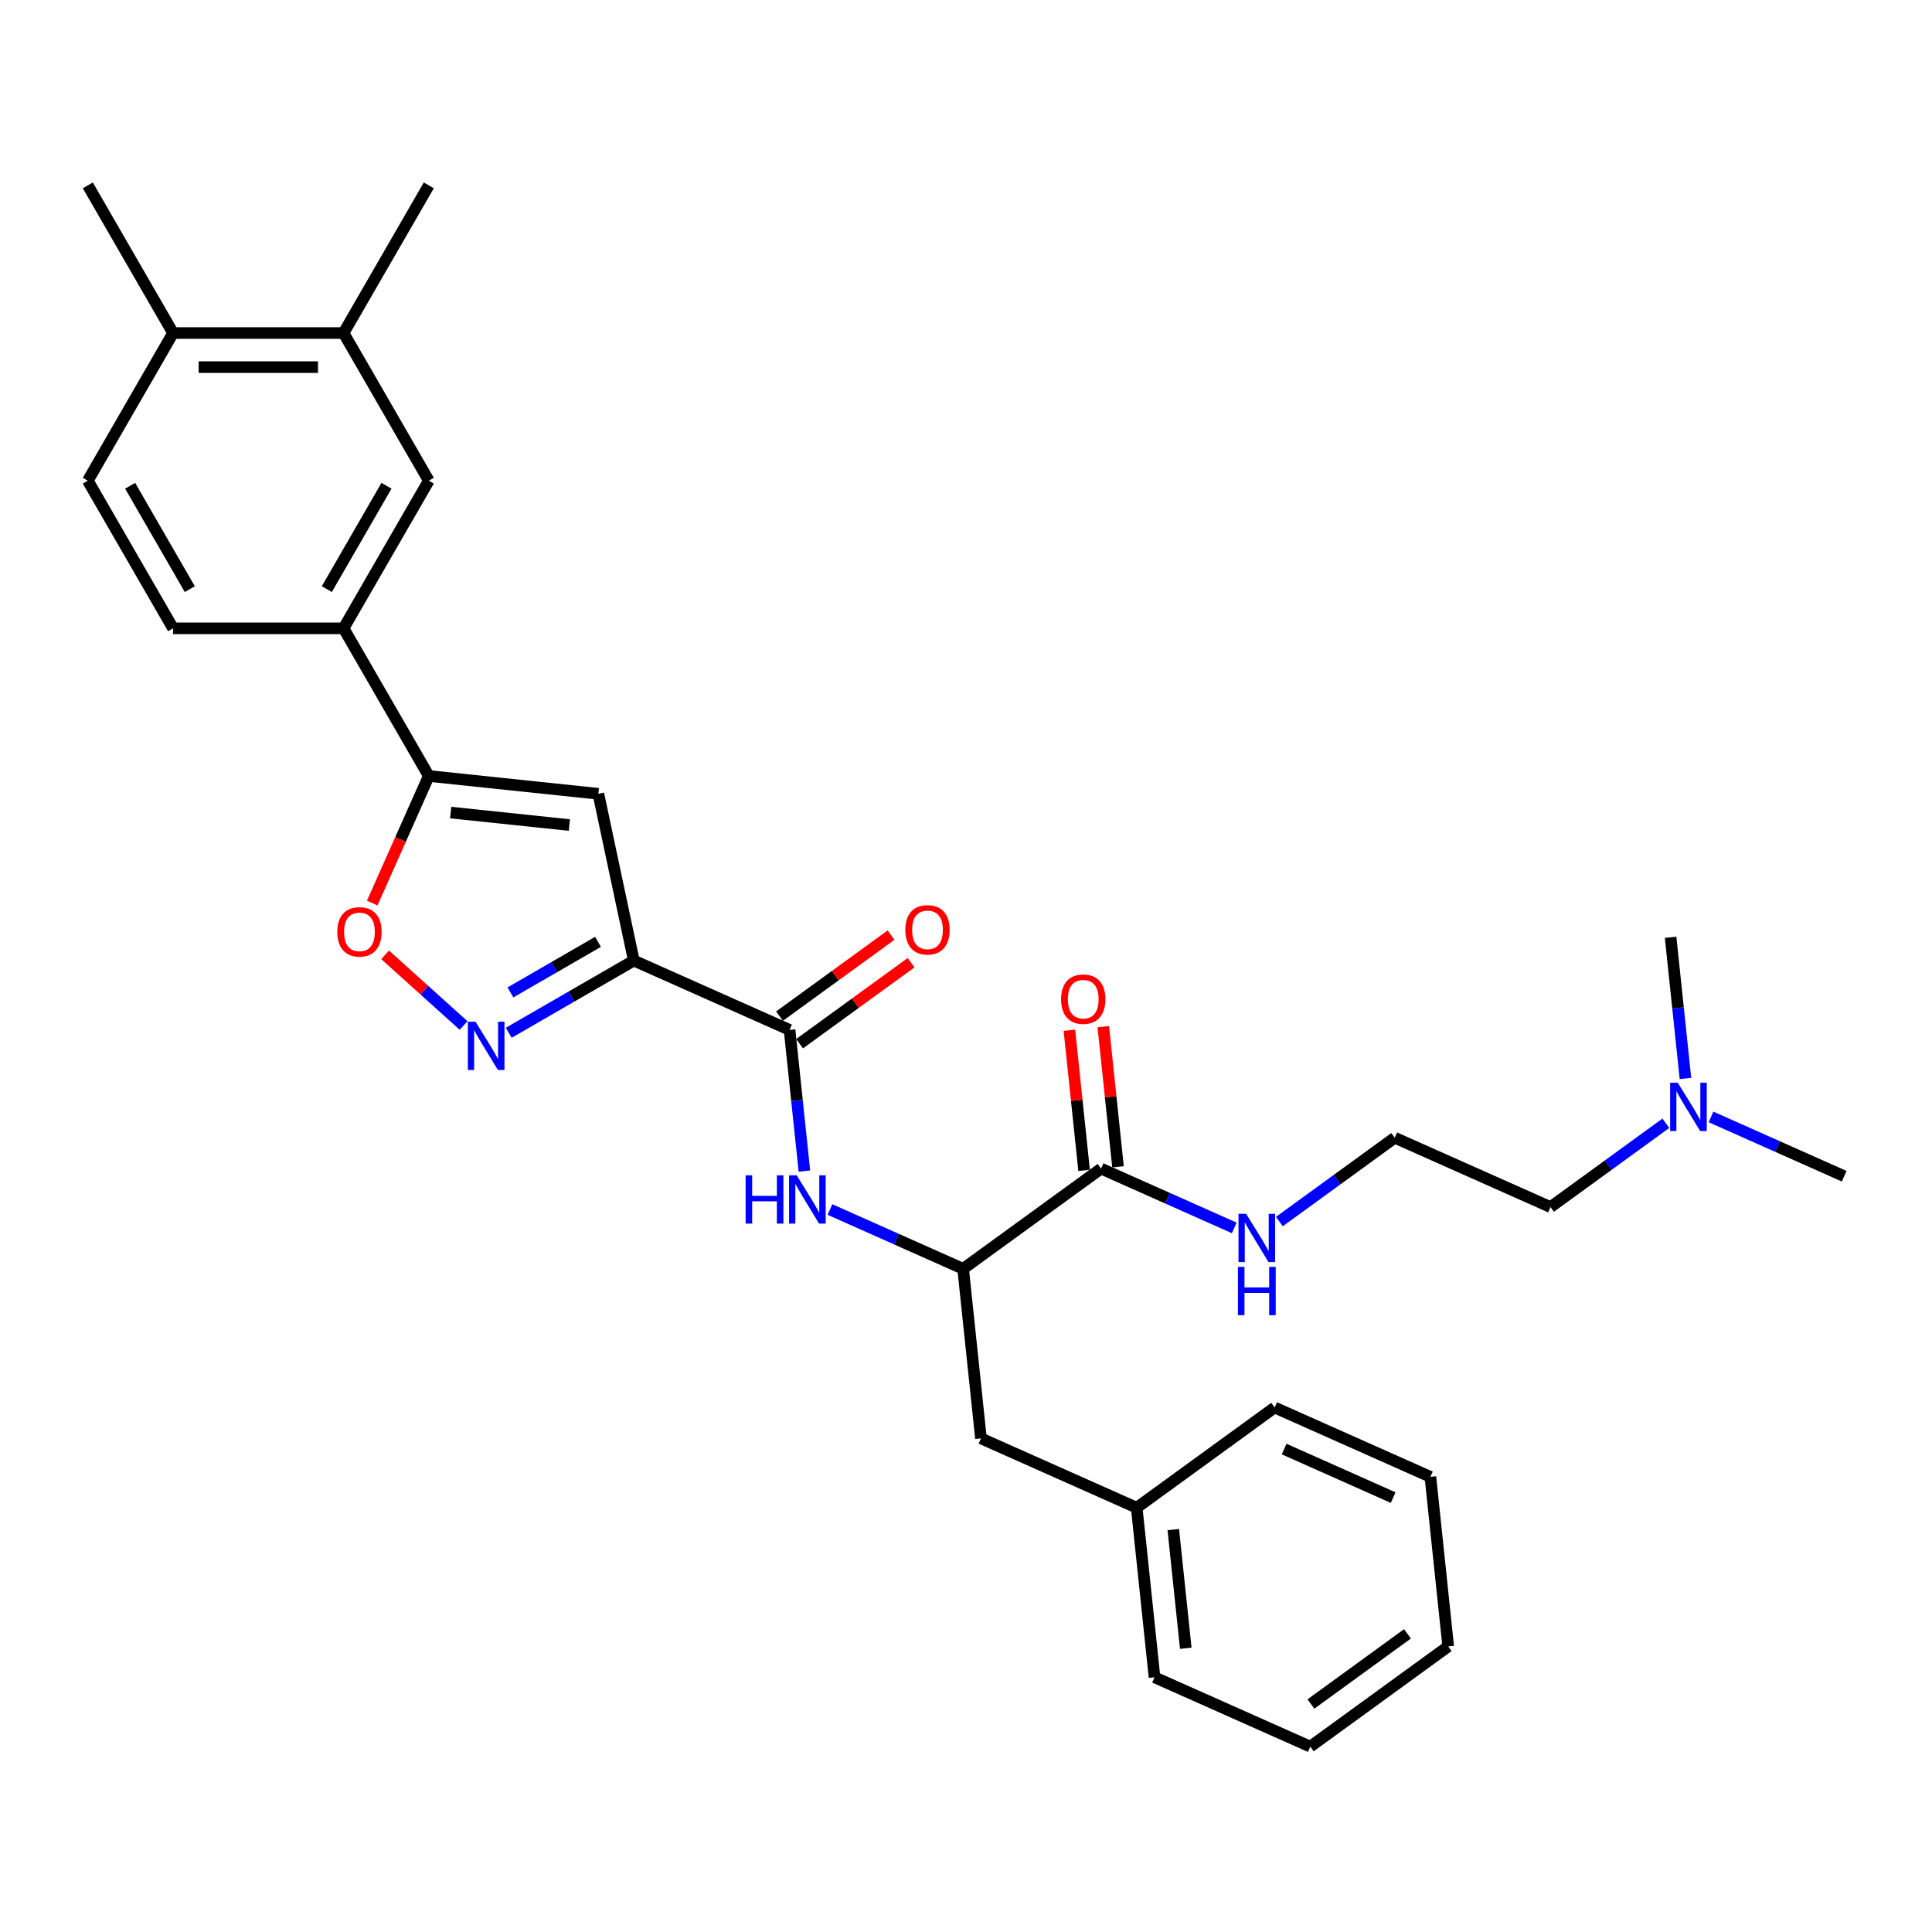 <?xml version='1.0' encoding='iso-8859-1'?>
<svg version='1.1' baseProfile='full'
              xmlns='http://www.w3.org/2000/svg'
                      xmlns:rdkit='http://www.rdkit.org/xml'
                      xmlns:xlink='http://www.w3.org/1999/xlink'
                  xml:space='preserve'
width='1000px' height='1000px' viewBox='0 0 1000 1000'>
<!-- END OF HEADER -->
<rect style='opacity:1.0;fill:#FFFFFF;stroke:none' width='1000' height='1000' x='0' y='0'> </rect>
<path class='bond-0' d='M 328.058,497.188 L 295.688,515.877' style='fill:none;fill-rule:evenodd;stroke:#000000;stroke-width:6px;stroke-linecap:butt;stroke-linejoin:miter;stroke-opacity:1' />
<path class='bond-0' d='M 295.688,515.877 L 263.318,534.565' style='fill:none;fill-rule:evenodd;stroke:#0000FF;stroke-width:6px;stroke-linecap:butt;stroke-linejoin:miter;stroke-opacity:1' />
<path class='bond-0' d='M 309.522,487.51 L 286.863,500.592' style='fill:none;fill-rule:evenodd;stroke:#000000;stroke-width:6px;stroke-linecap:butt;stroke-linejoin:miter;stroke-opacity:1' />
<path class='bond-0' d='M 286.863,500.592 L 264.204,513.674' style='fill:none;fill-rule:evenodd;stroke:#0000FF;stroke-width:6px;stroke-linecap:butt;stroke-linejoin:miter;stroke-opacity:1' />
<path class='bond-1' d='M 328.058,497.188 L 309.71,410.87' style='fill:none;fill-rule:evenodd;stroke:#000000;stroke-width:6px;stroke-linecap:butt;stroke-linejoin:miter;stroke-opacity:1' />
<path class='bond-3' d='M 328.058,497.188 L 408.675,533.081' style='fill:none;fill-rule:evenodd;stroke:#000000;stroke-width:6px;stroke-linecap:butt;stroke-linejoin:miter;stroke-opacity:1' />
<path class='bond-4' d='M 239.95,530.791 L 219.645,512.508' style='fill:none;fill-rule:evenodd;stroke:#0000FF;stroke-width:6px;stroke-linecap:butt;stroke-linejoin:miter;stroke-opacity:1' />
<path class='bond-4' d='M 219.645,512.508 L 199.339,494.225' style='fill:none;fill-rule:evenodd;stroke:#FF0000;stroke-width:6px;stroke-linecap:butt;stroke-linejoin:miter;stroke-opacity:1' />
<path class='bond-2' d='M 309.71,410.87 L 221.947,401.646' style='fill:none;fill-rule:evenodd;stroke:#000000;stroke-width:6px;stroke-linecap:butt;stroke-linejoin:miter;stroke-opacity:1' />
<path class='bond-2' d='M 294.701,427.039 L 233.267,420.582' style='fill:none;fill-rule:evenodd;stroke:#000000;stroke-width:6px;stroke-linecap:butt;stroke-linejoin:miter;stroke-opacity:1' />
<path class='bond-8' d='M 221.947,401.646 L 177.824,325.222' style='fill:none;fill-rule:evenodd;stroke:#000000;stroke-width:6px;stroke-linecap:butt;stroke-linejoin:miter;stroke-opacity:1' />
<path class='bond-31' d='M 221.947,401.646 L 207.305,434.533' style='fill:none;fill-rule:evenodd;stroke:#000000;stroke-width:6px;stroke-linecap:butt;stroke-linejoin:miter;stroke-opacity:1' />
<path class='bond-31' d='M 207.305,434.533 L 192.663,467.42' style='fill:none;fill-rule:evenodd;stroke:#FF0000;stroke-width:6px;stroke-linecap:butt;stroke-linejoin:miter;stroke-opacity:1' />
<path class='bond-5' d='M 408.675,533.081 L 412.514,569.611' style='fill:none;fill-rule:evenodd;stroke:#000000;stroke-width:6px;stroke-linecap:butt;stroke-linejoin:miter;stroke-opacity:1' />
<path class='bond-5' d='M 412.514,569.611 L 416.354,606.142' style='fill:none;fill-rule:evenodd;stroke:#0000FF;stroke-width:6px;stroke-linecap:butt;stroke-linejoin:miter;stroke-opacity:1' />
<path class='bond-11' d='M 413.862,540.22 L 442.719,519.254' style='fill:none;fill-rule:evenodd;stroke:#000000;stroke-width:6px;stroke-linecap:butt;stroke-linejoin:miter;stroke-opacity:1' />
<path class='bond-11' d='M 442.719,519.254 L 471.576,498.288' style='fill:none;fill-rule:evenodd;stroke:#FF0000;stroke-width:6px;stroke-linecap:butt;stroke-linejoin:miter;stroke-opacity:1' />
<path class='bond-11' d='M 403.488,525.942 L 432.345,504.976' style='fill:none;fill-rule:evenodd;stroke:#000000;stroke-width:6px;stroke-linecap:butt;stroke-linejoin:miter;stroke-opacity:1' />
<path class='bond-11' d='M 432.345,504.976 L 461.202,484.009' style='fill:none;fill-rule:evenodd;stroke:#FF0000;stroke-width:6px;stroke-linecap:butt;stroke-linejoin:miter;stroke-opacity:1' />
<path class='bond-6' d='M 429.583,626.046 L 464.049,641.391' style='fill:none;fill-rule:evenodd;stroke:#0000FF;stroke-width:6px;stroke-linecap:butt;stroke-linejoin:miter;stroke-opacity:1' />
<path class='bond-6' d='M 464.049,641.391 L 498.516,656.737' style='fill:none;fill-rule:evenodd;stroke:#000000;stroke-width:6px;stroke-linecap:butt;stroke-linejoin:miter;stroke-opacity:1' />
<path class='bond-7' d='M 498.516,656.737 L 569.909,604.867' style='fill:none;fill-rule:evenodd;stroke:#000000;stroke-width:6px;stroke-linecap:butt;stroke-linejoin:miter;stroke-opacity:1' />
<path class='bond-12' d='M 498.516,656.737 L 507.74,744.5' style='fill:none;fill-rule:evenodd;stroke:#000000;stroke-width:6px;stroke-linecap:butt;stroke-linejoin:miter;stroke-opacity:1' />
<path class='bond-14' d='M 578.685,603.944 L 574.873,567.679' style='fill:none;fill-rule:evenodd;stroke:#000000;stroke-width:6px;stroke-linecap:butt;stroke-linejoin:miter;stroke-opacity:1' />
<path class='bond-14' d='M 574.873,567.679 L 571.062,531.413' style='fill:none;fill-rule:evenodd;stroke:#FF0000;stroke-width:6px;stroke-linecap:butt;stroke-linejoin:miter;stroke-opacity:1' />
<path class='bond-14' d='M 561.132,605.789 L 557.321,569.524' style='fill:none;fill-rule:evenodd;stroke:#000000;stroke-width:6px;stroke-linecap:butt;stroke-linejoin:miter;stroke-opacity:1' />
<path class='bond-14' d='M 557.321,569.524 L 553.509,533.258' style='fill:none;fill-rule:evenodd;stroke:#FF0000;stroke-width:6px;stroke-linecap:butt;stroke-linejoin:miter;stroke-opacity:1' />
<path class='bond-16' d='M 569.909,604.867 L 604.375,620.212' style='fill:none;fill-rule:evenodd;stroke:#000000;stroke-width:6px;stroke-linecap:butt;stroke-linejoin:miter;stroke-opacity:1' />
<path class='bond-16' d='M 604.375,620.212 L 638.842,635.558' style='fill:none;fill-rule:evenodd;stroke:#0000FF;stroke-width:6px;stroke-linecap:butt;stroke-linejoin:miter;stroke-opacity:1' />
<path class='bond-9' d='M 177.824,325.222 L 221.947,248.798' style='fill:none;fill-rule:evenodd;stroke:#000000;stroke-width:6px;stroke-linecap:butt;stroke-linejoin:miter;stroke-opacity:1' />
<path class='bond-9' d='M 169.158,304.934 L 200.044,251.437' style='fill:none;fill-rule:evenodd;stroke:#000000;stroke-width:6px;stroke-linecap:butt;stroke-linejoin:miter;stroke-opacity:1' />
<path class='bond-15' d='M 177.824,325.222 L 89.578,325.222' style='fill:none;fill-rule:evenodd;stroke:#000000;stroke-width:6px;stroke-linecap:butt;stroke-linejoin:miter;stroke-opacity:1' />
<path class='bond-10' d='M 221.947,248.798 L 177.824,172.375' style='fill:none;fill-rule:evenodd;stroke:#000000;stroke-width:6px;stroke-linecap:butt;stroke-linejoin:miter;stroke-opacity:1' />
<path class='bond-21' d='M 177.824,172.375 L 221.947,95.951' style='fill:none;fill-rule:evenodd;stroke:#000000;stroke-width:6px;stroke-linecap:butt;stroke-linejoin:miter;stroke-opacity:1' />
<path class='bond-32' d='M 177.824,172.375 L 89.578,172.375' style='fill:none;fill-rule:evenodd;stroke:#000000;stroke-width:6px;stroke-linecap:butt;stroke-linejoin:miter;stroke-opacity:1' />
<path class='bond-32' d='M 164.587,190.024 L 102.815,190.024' style='fill:none;fill-rule:evenodd;stroke:#000000;stroke-width:6px;stroke-linecap:butt;stroke-linejoin:miter;stroke-opacity:1' />
<path class='bond-19' d='M 507.74,744.5 L 588.357,780.393' style='fill:none;fill-rule:evenodd;stroke:#000000;stroke-width:6px;stroke-linecap:butt;stroke-linejoin:miter;stroke-opacity:1' />
<path class='bond-13' d='M 89.578,172.375 L 45.455,248.798' style='fill:none;fill-rule:evenodd;stroke:#000000;stroke-width:6px;stroke-linecap:butt;stroke-linejoin:miter;stroke-opacity:1' />
<path class='bond-23' d='M 89.578,172.375 L 45.455,95.951' style='fill:none;fill-rule:evenodd;stroke:#000000;stroke-width:6px;stroke-linecap:butt;stroke-linejoin:miter;stroke-opacity:1' />
<path class='bond-17' d='M 89.578,325.222 L 45.455,248.798' style='fill:none;fill-rule:evenodd;stroke:#000000;stroke-width:6px;stroke-linecap:butt;stroke-linejoin:miter;stroke-opacity:1' />
<path class='bond-17' d='M 98.244,304.934 L 67.358,251.437' style='fill:none;fill-rule:evenodd;stroke:#000000;stroke-width:6px;stroke-linecap:butt;stroke-linejoin:miter;stroke-opacity:1' />
<path class='bond-20' d='M 662.21,632.271 L 692.064,610.581' style='fill:none;fill-rule:evenodd;stroke:#0000FF;stroke-width:6px;stroke-linecap:butt;stroke-linejoin:miter;stroke-opacity:1' />
<path class='bond-20' d='M 692.064,610.581 L 721.919,588.89' style='fill:none;fill-rule:evenodd;stroke:#000000;stroke-width:6px;stroke-linecap:butt;stroke-linejoin:miter;stroke-opacity:1' />
<path class='bond-18' d='M 862.245,581.402 L 832.39,603.092' style='fill:none;fill-rule:evenodd;stroke:#0000FF;stroke-width:6px;stroke-linecap:butt;stroke-linejoin:miter;stroke-opacity:1' />
<path class='bond-18' d='M 832.39,603.092 L 802.536,624.783' style='fill:none;fill-rule:evenodd;stroke:#000000;stroke-width:6px;stroke-linecap:butt;stroke-linejoin:miter;stroke-opacity:1' />
<path class='bond-24' d='M 885.612,578.115 L 920.079,593.461' style='fill:none;fill-rule:evenodd;stroke:#0000FF;stroke-width:6px;stroke-linecap:butt;stroke-linejoin:miter;stroke-opacity:1' />
<path class='bond-24' d='M 920.079,593.461 L 954.545,608.806' style='fill:none;fill-rule:evenodd;stroke:#000000;stroke-width:6px;stroke-linecap:butt;stroke-linejoin:miter;stroke-opacity:1' />
<path class='bond-25' d='M 872.383,558.211 L 868.544,521.681' style='fill:none;fill-rule:evenodd;stroke:#0000FF;stroke-width:6px;stroke-linecap:butt;stroke-linejoin:miter;stroke-opacity:1' />
<path class='bond-25' d='M 868.544,521.681 L 864.704,485.15' style='fill:none;fill-rule:evenodd;stroke:#000000;stroke-width:6px;stroke-linecap:butt;stroke-linejoin:miter;stroke-opacity:1' />
<path class='bond-26' d='M 588.357,780.393 L 597.581,868.156' style='fill:none;fill-rule:evenodd;stroke:#000000;stroke-width:6px;stroke-linecap:butt;stroke-linejoin:miter;stroke-opacity:1' />
<path class='bond-26' d='M 607.293,791.712 L 613.75,853.146' style='fill:none;fill-rule:evenodd;stroke:#000000;stroke-width:6px;stroke-linecap:butt;stroke-linejoin:miter;stroke-opacity:1' />
<path class='bond-27' d='M 588.357,780.393 L 659.75,728.523' style='fill:none;fill-rule:evenodd;stroke:#000000;stroke-width:6px;stroke-linecap:butt;stroke-linejoin:miter;stroke-opacity:1' />
<path class='bond-22' d='M 721.919,588.89 L 802.536,624.783' style='fill:none;fill-rule:evenodd;stroke:#000000;stroke-width:6px;stroke-linecap:butt;stroke-linejoin:miter;stroke-opacity:1' />
<path class='bond-29' d='M 597.581,868.156 L 678.199,904.049' style='fill:none;fill-rule:evenodd;stroke:#000000;stroke-width:6px;stroke-linecap:butt;stroke-linejoin:miter;stroke-opacity:1' />
<path class='bond-28' d='M 659.75,728.523 L 740.367,764.416' style='fill:none;fill-rule:evenodd;stroke:#000000;stroke-width:6px;stroke-linecap:butt;stroke-linejoin:miter;stroke-opacity:1' />
<path class='bond-28' d='M 664.664,750.03 L 721.096,775.155' style='fill:none;fill-rule:evenodd;stroke:#000000;stroke-width:6px;stroke-linecap:butt;stroke-linejoin:miter;stroke-opacity:1' />
<path class='bond-33' d='M 740.367,764.416 L 749.591,852.179' style='fill:none;fill-rule:evenodd;stroke:#000000;stroke-width:6px;stroke-linecap:butt;stroke-linejoin:miter;stroke-opacity:1' />
<path class='bond-30' d='M 678.199,904.049 L 749.591,852.179' style='fill:none;fill-rule:evenodd;stroke:#000000;stroke-width:6px;stroke-linecap:butt;stroke-linejoin:miter;stroke-opacity:1' />
<path class='bond-30' d='M 678.533,881.99 L 728.508,845.681' style='fill:none;fill-rule:evenodd;stroke:#000000;stroke-width:6px;stroke-linecap:butt;stroke-linejoin:miter;stroke-opacity:1' />
<path  class='atom-1' d='M 246.11 528.815
L 254.299 542.052
Q 255.111 543.358, 256.417 545.723
Q 257.723 548.088, 257.794 548.23
L 257.794 528.815
L 261.112 528.815
L 261.112 553.807
L 257.688 553.807
L 248.898 539.334
Q 247.875 537.64, 246.78 535.699
Q 245.722 533.757, 245.404 533.157
L 245.404 553.807
L 242.156 553.807
L 242.156 528.815
L 246.11 528.815
' fill='#0000FF'/>
<path  class='atom-5' d='M 174.582 482.333
Q 174.582 476.333, 177.547 472.979
Q 180.512 469.626, 186.054 469.626
Q 191.596 469.626, 194.561 472.979
Q 197.526 476.333, 197.526 482.333
Q 197.526 488.405, 194.526 491.864
Q 191.525 495.288, 186.054 495.288
Q 180.548 495.288, 177.547 491.864
Q 174.582 488.44, 174.582 482.333
M 186.054 492.464
Q 189.866 492.464, 191.914 489.922
Q 193.996 487.346, 193.996 482.333
Q 193.996 477.427, 191.914 474.956
Q 189.866 472.45, 186.054 472.45
Q 182.242 472.45, 180.159 474.921
Q 178.112 477.391, 178.112 482.333
Q 178.112 487.381, 180.159 489.922
Q 182.242 492.464, 186.054 492.464
' fill='#FF0000'/>
<path  class='atom-6' d='M 385.936 608.348
L 389.325 608.348
L 389.325 618.973
L 402.103 618.973
L 402.103 608.348
L 405.491 608.348
L 405.491 633.339
L 402.103 633.339
L 402.103 621.797
L 389.325 621.797
L 389.325 633.339
L 385.936 633.339
L 385.936 608.348
' fill='#0000FF'/>
<path  class='atom-6' d='M 412.375 608.348
L 420.564 621.585
Q 421.376 622.891, 422.682 625.256
Q 423.988 627.621, 424.058 627.762
L 424.058 608.348
L 427.377 608.348
L 427.377 633.339
L 423.953 633.339
L 415.163 618.867
Q 414.14 617.173, 413.045 615.231
Q 411.986 613.29, 411.669 612.69
L 411.669 633.339
L 408.421 633.339
L 408.421 608.348
L 412.375 608.348
' fill='#0000FF'/>
<path  class='atom-12' d='M 468.595 481.282
Q 468.595 475.281, 471.56 471.927
Q 474.526 468.574, 480.067 468.574
Q 485.609 468.574, 488.574 471.927
Q 491.539 475.281, 491.539 481.282
Q 491.539 487.353, 488.539 490.812
Q 485.539 494.236, 480.067 494.236
Q 474.561 494.236, 471.56 490.812
Q 468.595 487.388, 468.595 481.282
M 480.067 491.412
Q 483.88 491.412, 485.927 488.871
Q 488.01 486.294, 488.01 481.282
Q 488.01 476.375, 485.927 473.904
Q 483.88 471.398, 480.067 471.398
Q 476.255 471.398, 474.173 473.869
Q 472.125 476.34, 472.125 481.282
Q 472.125 486.329, 474.173 488.871
Q 476.255 491.412, 480.067 491.412
' fill='#FF0000'/>
<path  class='atom-15' d='M 549.212 517.175
Q 549.212 511.174, 552.178 507.82
Q 555.143 504.467, 560.684 504.467
Q 566.226 504.467, 569.191 507.82
Q 572.157 511.174, 572.157 517.175
Q 572.157 523.246, 569.156 526.705
Q 566.156 530.129, 560.684 530.129
Q 555.178 530.129, 552.178 526.705
Q 549.212 523.281, 549.212 517.175
M 560.684 527.305
Q 564.497 527.305, 566.544 524.764
Q 568.627 522.187, 568.627 517.175
Q 568.627 512.268, 566.544 509.797
Q 564.497 507.291, 560.684 507.291
Q 556.872 507.291, 554.79 509.762
Q 552.742 512.233, 552.742 517.175
Q 552.742 522.222, 554.79 524.764
Q 556.872 527.305, 560.684 527.305
' fill='#FF0000'/>
<path  class='atom-17' d='M 645.002 628.264
L 653.191 641.501
Q 654.003 642.807, 655.309 645.172
Q 656.615 647.537, 656.685 647.678
L 656.685 628.264
L 660.003 628.264
L 660.003 653.256
L 656.579 653.256
L 647.79 638.783
Q 646.766 637.089, 645.672 635.147
Q 644.613 633.206, 644.296 632.606
L 644.296 653.256
L 641.048 653.256
L 641.048 628.264
L 645.002 628.264
' fill='#0000FF'/>
<path  class='atom-17' d='M 640.748 655.755
L 644.137 655.755
L 644.137 666.38
L 656.915 666.38
L 656.915 655.755
L 660.303 655.755
L 660.303 680.746
L 656.915 680.746
L 656.915 669.203
L 644.137 669.203
L 644.137 680.746
L 640.748 680.746
L 640.748 655.755
' fill='#0000FF'/>
<path  class='atom-19' d='M 868.404 560.417
L 876.593 573.654
Q 877.405 574.96, 878.711 577.325
Q 880.017 579.69, 880.088 579.832
L 880.088 560.417
L 883.406 560.417
L 883.406 585.409
L 879.982 585.409
L 871.193 570.936
Q 870.169 569.242, 869.075 567.301
Q 868.016 565.359, 867.698 564.759
L 867.698 585.409
L 864.451 585.409
L 864.451 560.417
L 868.404 560.417
' fill='#0000FF'/>
</svg>
